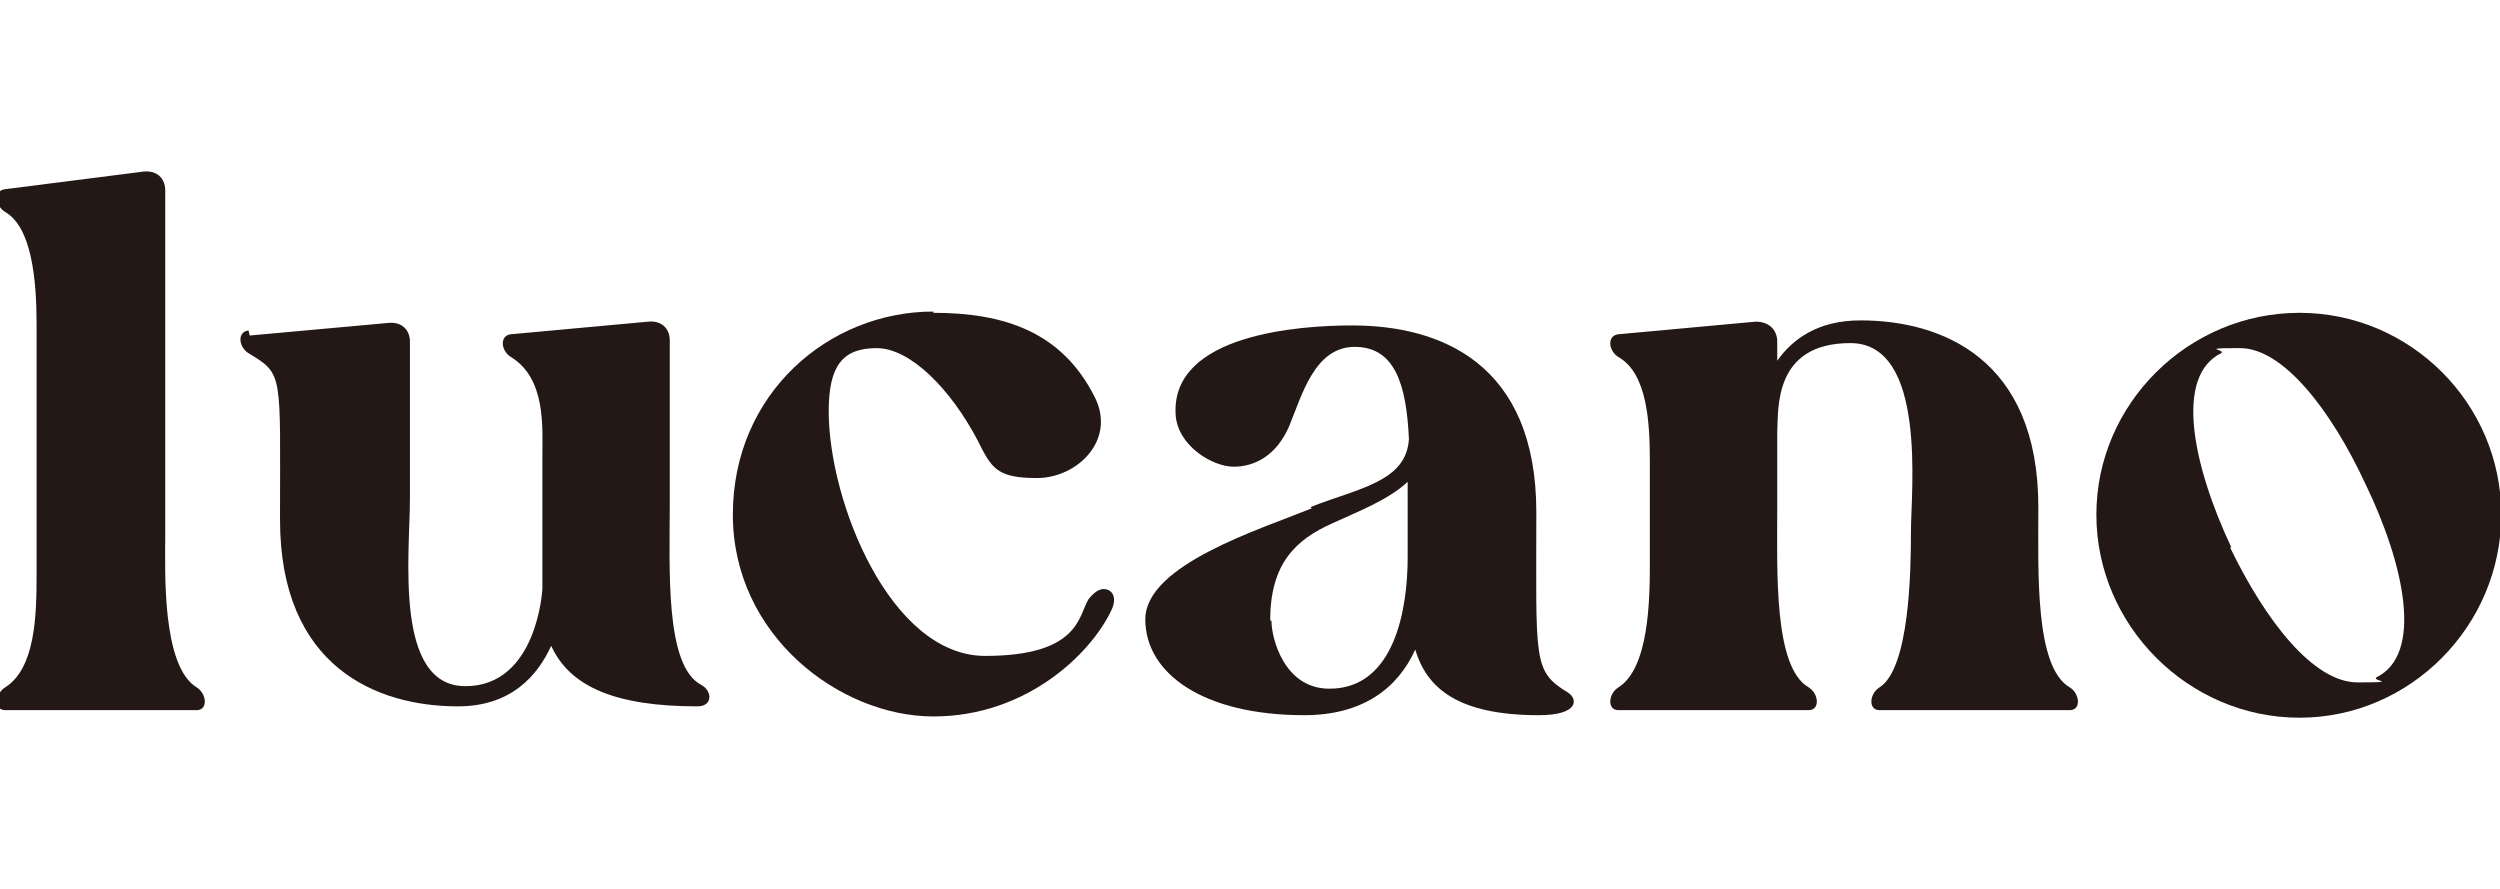 <?xml version="1.0" encoding="UTF-8"?>
<svg id="_レイヤー_1" data-name="レイヤー 1" xmlns="http://www.w3.org/2000/svg" version="1.1" viewBox="0 0 198.2 70.5">
  <defs>
    <style>
      .cls-1 {
        fill: #231815;
        stroke-width: 0px;
      }
    </style>
  </defs>
  <path class="cls-1" d="M.4,54.5c2.4-1.5,2.5-5.7,2.5-8.9v-19.9c0-3.6-.4-7.7-2.5-8.9-.8-.5-.9-1.7,0-1.8l11-1.4c1-.1,1.7.5,1.7,1.5v27.4c0,2.7-.3,10.3,2.5,12,.8.5.9,1.8,0,1.8H.4c-.9,0-.8-1.3,0-1.8Z"/>
  <path class="cls-1" d="M19.8,26.6l11-1c1-.1,1.7.5,1.7,1.5,0,3.7,0,8,0,12.4s-1.3,14.9,4.4,14.9,6.1-7.7,6.1-7.7h0v-10.5c0-2.3.3-6.2-2.5-7.9-.8-.5-.9-1.7,0-1.8l10.9-1c1-.1,1.7.5,1.7,1.5v13c0,5.1-.4,12.8,2.5,14.3.9.5.9,1.7-.3,1.7-6.4,0-10.1-1.5-11.6-4.8-1.1,2.4-3.2,4.8-7.4,4.8-6.4,0-14.1-3.1-14.1-14.8s.3-11.5-2.5-13.2c-.8-.5-.9-1.7,0-1.8Z"/>
  <path class="cls-1" d="M74,24.8c5.6,0,10.2,1.5,12.8,6.7,1.7,3.4-1.4,6.4-4.6,6.4s-3.6-.8-4.7-3c-2.1-4-5.3-7.3-8-7.3s-3.8,1.4-3.8,5c0,7.2,4.9,19.4,12.4,19.4s7.4-3.2,8.2-4.5c.4-.5.8-.8,1.2-.8.7,0,1.1.7.6,1.7-1.6,3.4-6.7,8.4-14.1,8.4s-15.9-6.4-15.9-16,7.6-16.1,15.9-16.1Z"/>
  <path class="cls-1" d="M103.9,40.2c3.8-1.5,7.6-2,7.8-5.4-.2-4.3-1.1-7.3-4.3-7.3s-4.2,3.9-5.2,6.3c-1,2.3-2.7,3.2-4.4,3.2s-4.5-1.7-4.6-4.2c-.3-6.3,9.8-7,14-7,7,0,14.6,3,14.6,14.8s-.3,12.6,2.5,14.3c.8.5.9,1.8-2.3,1.8-6.5,0-8.9-2.2-9.8-5.2-1.4,3.1-4.2,5.2-8.8,5.2-8,0-12.6-3.3-12.6-7.6s9-7.1,13.2-8.8ZM100.8,49.2c0,1.4,1,5.4,4.6,5.4,5.2,0,6.2-6.4,6.2-10.4s0-4.1,0-6c-1.5,1.4-3.8,2.3-6,3.3-2.9,1.3-4.9,3.2-4.9,7.7Z"/>
  <path class="cls-1" d="M161.6,40.2c0,5.1-.3,12.7,2.5,14.3.8.5.9,1.8,0,1.8h-15.1c-.9,0-.8-1.3,0-1.8,2.4-1.5,2.5-9.3,2.5-12.4s1.3-14.9-4.8-14.9-5.7,5.2-5.8,7v6c0,5.1-.3,12.7,2.5,14.3.8.5.9,1.8,0,1.8h-15.1c-.9,0-.8-1.3,0-1.8,2.4-1.5,2.5-6.8,2.5-9.8v-8.1c0-3.1-.2-7-2.5-8.3-.8-.5-.9-1.7,0-1.8l10.9-1c1,0,1.7.6,1.7,1.6v1.5c1.2-1.7,3.2-3.2,6.6-3.2,6.4,0,14.1,3,14.1,14.8Z"/>
  <path class="cls-1" d="M166.2,40.8c0-8.8,7.3-16,16.1-16s16,7.2,16,16-7.2,16.1-16,16.1-16.1-7.3-16.1-16.1ZM176.8,43.4c2.8,5.8,6.6,10.7,10.1,10.7s1.1-.1,1.5-.4c3.7-1.8,2.3-8.8-.9-15.4-2.7-5.8-6.5-10.7-9.9-10.7s-1.1.1-1.5.4c-3.7,1.8-2.3,8.8.8,15.4Z"/>
</svg>